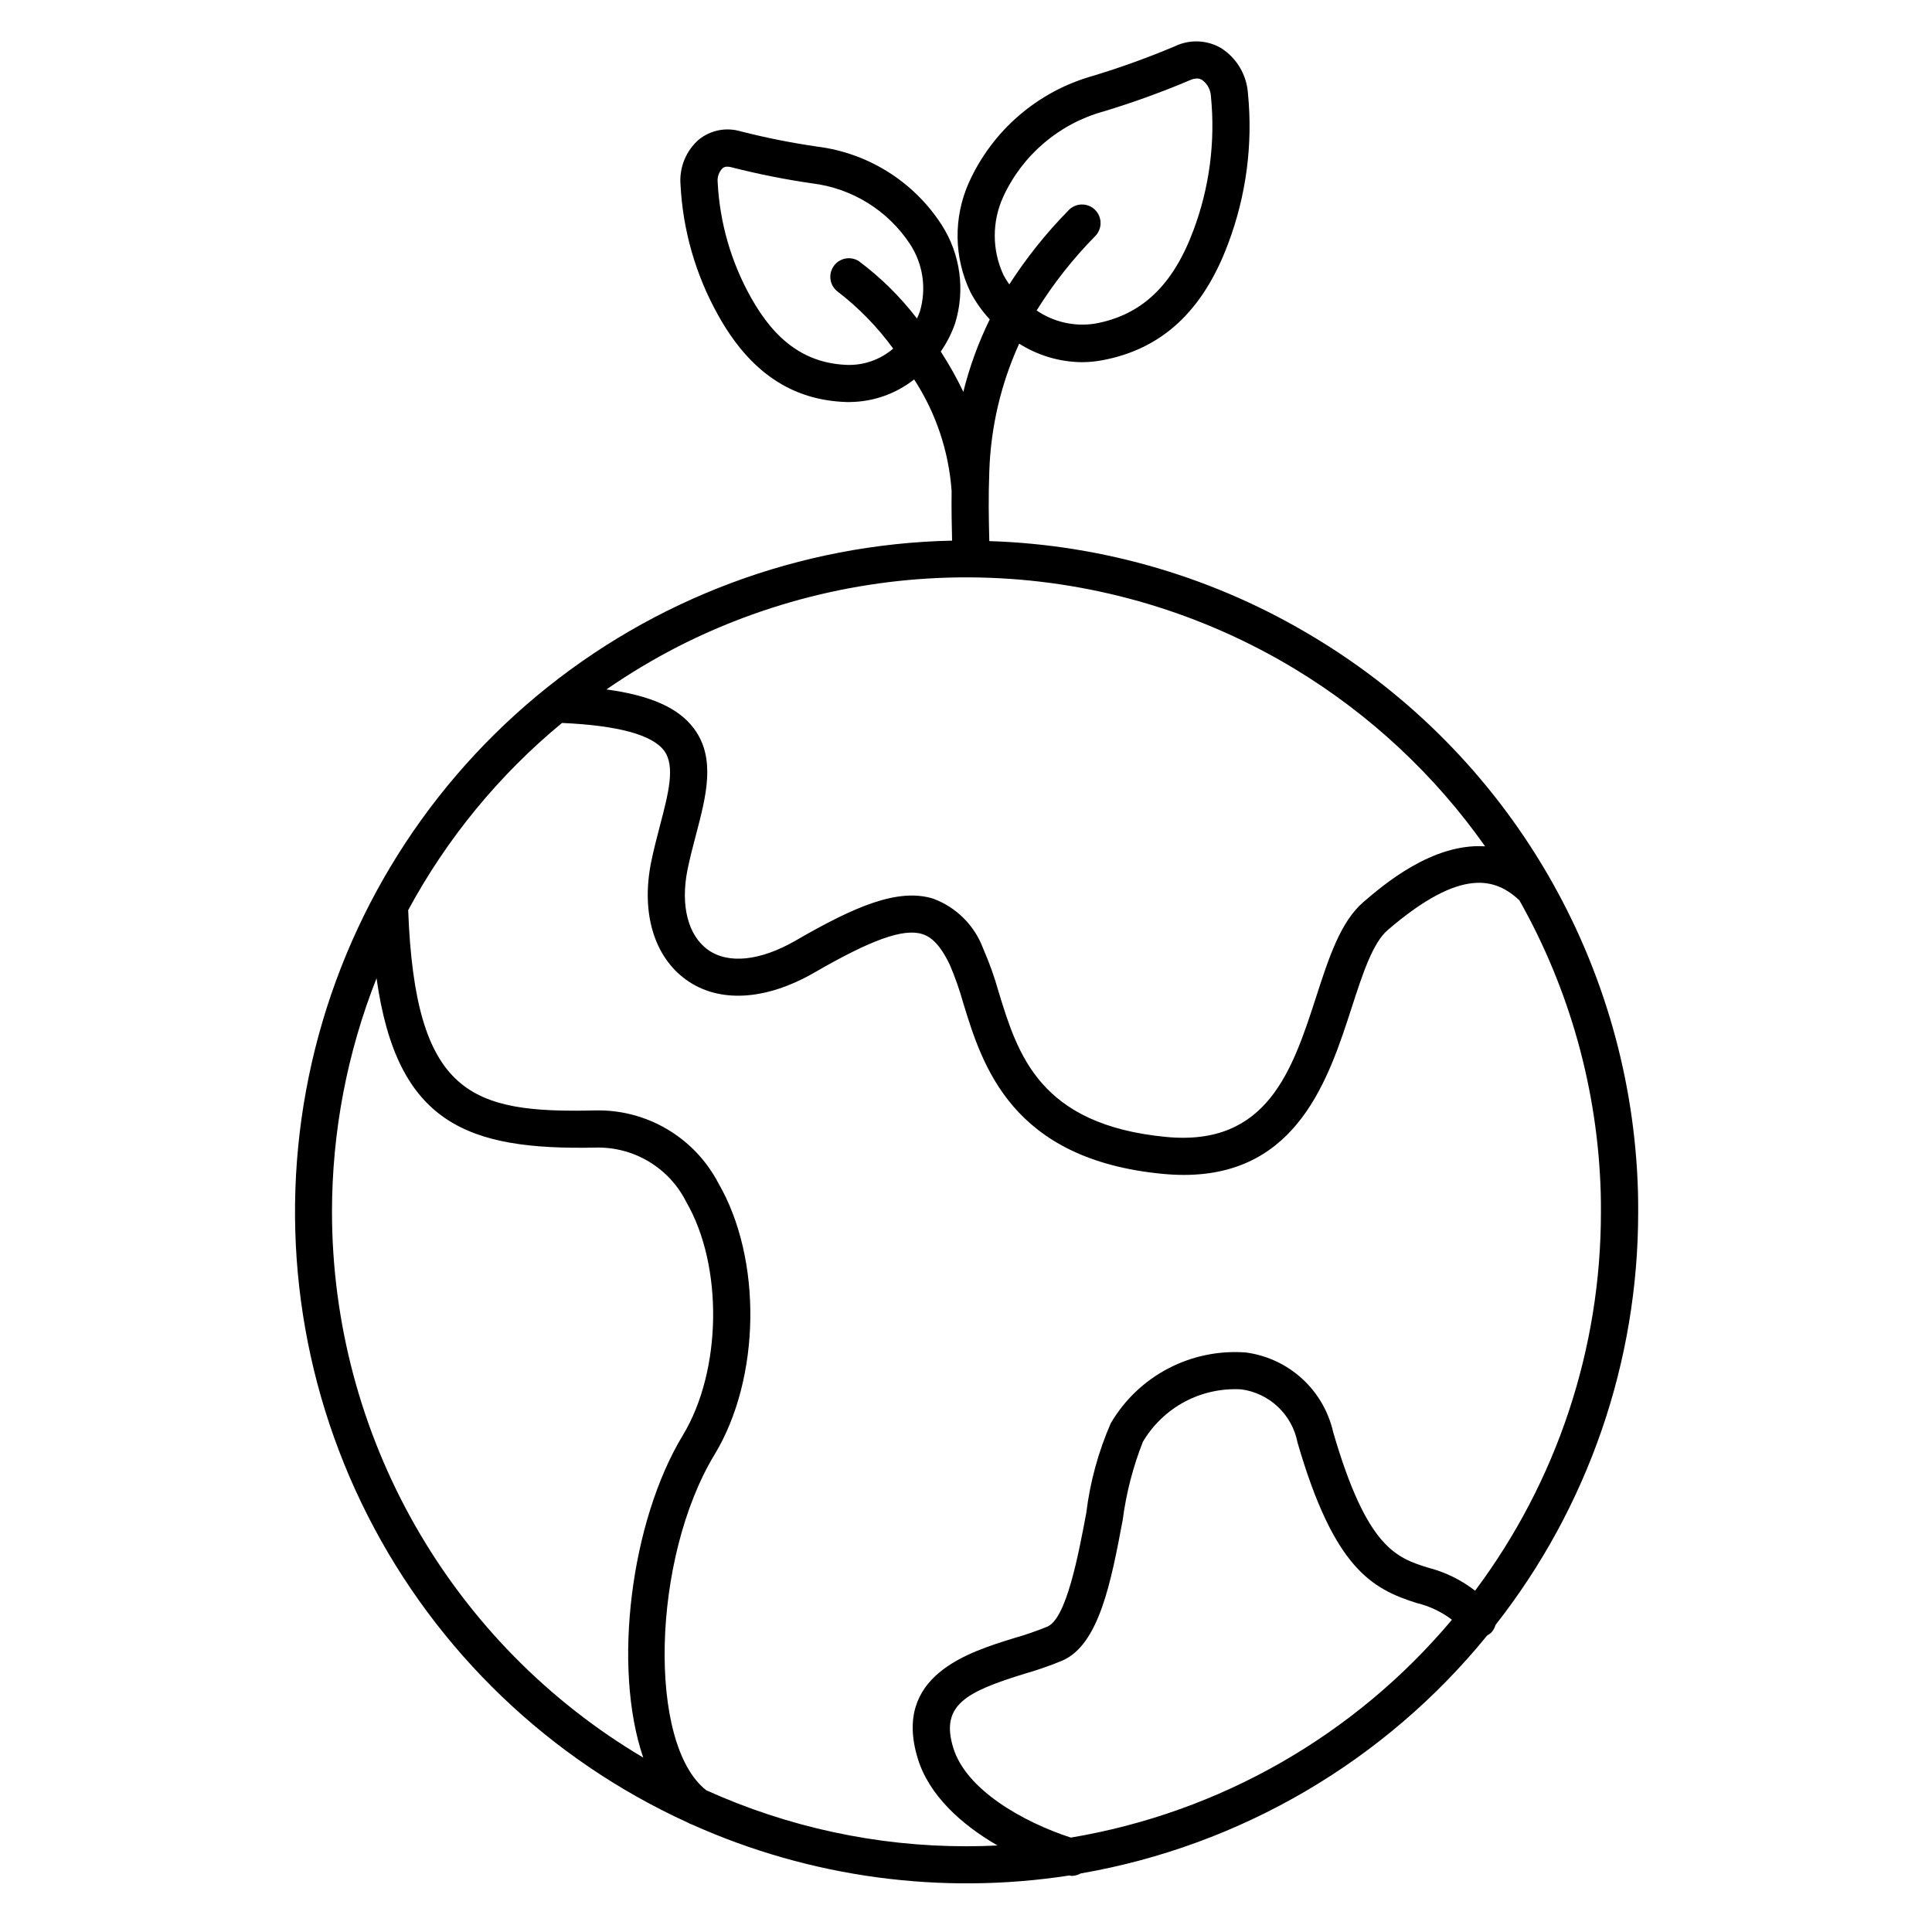 <?xml version="1.0" encoding="UTF-8"?>
<!-- Uploaded to: SVG Repo, www.svgrepo.com, Generator: SVG Repo Mixer Tools -->
<svg fill="#000000" width="800px" height="800px" version="1.1" viewBox="144 144 512 512" xmlns="http://www.w3.org/2000/svg">
 <path d="m492.41 312.98c-26.062-15.816-55.766-24.629-86.234-25.582-0.145-5.926-0.266-11.641 0-18.5 0.383-11.688 3.074-23.184 7.918-33.828 4.957 3.141 10.691 4.844 16.559 4.914 1.777-0.004 3.551-0.164 5.301-0.484 15.898-2.906 26.867-13.051 33.543-31.004 4.766-12.668 6.555-26.266 5.223-39.734-0.328-4.894-2.957-9.344-7.082-11.992-3.719-2.188-8.277-2.394-12.176-0.551-7.184 3.031-14.52 5.684-21.984 7.938-14.516 4.117-26.477 14.426-32.691 28.18-4.164 9.277-4.019 19.926 0.395 29.09 1.379 2.617 3.098 5.043 5.113 7.215-3.008 6.133-5.356 12.566-7.004 19.195-1.758-3.684-3.758-7.25-5.984-10.672 1.605-2.305 2.883-4.82 3.805-7.477 2.719-8.801 1.414-18.355-3.57-26.105-7.375-11.422-19.414-19.008-32.906-20.723-6.848-0.984-13.641-2.34-20.348-4.051-3.844-1.148-8.008-0.324-11.121 2.207-3.406 2.996-5.195 7.426-4.824 11.945 0.621 12.102 4.016 23.898 9.922 34.48 8.359 15.098 19.516 22.656 34.098 23.105h0.844v-0.004c6.191-0.051 12.188-2.156 17.047-5.988 5.769 8.855 9.188 19.039 9.934 29.582v0.043c-0.062 4.684 0.023 8.949 0.125 13.094-40.293 0.855-79.105 15.367-110.07 41.156-30.973 25.789-52.27 61.332-60.402 100.81-8.133 39.473-2.625 80.539 15.629 116.47s48.164 64.605 84.84 81.32c0.367 0.227 0.766 0.406 1.18 0.531 31.297 14.027 65.984 18.703 99.879 13.465 0.223 0.055 0.449 0.09 0.676 0.109 0.816-0.016 1.613-0.238 2.32-0.645 42.375-7.332 80.664-29.754 107.79-63.121 0.352-0.172 0.68-0.391 0.977-0.648 0.562-0.578 0.973-1.293 1.18-2.074 24.531-31.223 37.852-69.789 37.82-109.49 0-1.793 0-3.582-0.055-5.375v-0.004c-0.836-29.684-9.121-58.684-24.09-84.336-14.969-25.648-36.141-47.125-61.57-62.461zm-82.523-116.87c5.102-11.066 14.82-19.324 26.562-22.574 7.793-2.356 15.449-5.125 22.945-8.301 0.562-0.266 1.176-0.41 1.797-0.43 0.492-0.004 0.977 0.133 1.395 0.395 1.391 1.016 2.246 2.609 2.324 4.332 1.199 12.023-0.387 24.164-4.629 35.48-5.438 14.625-13.727 22.496-26.086 24.754-5.414 0.855-10.949-0.395-15.473-3.488 4.426-7.121 9.629-13.727 15.516-19.699 0.934-0.941 1.449-2.219 1.426-3.543-0.02-1.328-0.574-2.59-1.539-3.5-0.965-0.91-2.254-1.391-3.582-1.34-1.324 0.055-2.57 0.645-3.457 1.629-5.852 5.969-11.086 12.52-15.613 19.547-0.562-0.789-1.07-1.613-1.527-2.469-3.078-6.586-3.098-14.191-0.059-20.793zm-22.094 30.41c-0.227 0.645-0.488 1.273-0.789 1.887-4.426-5.777-9.637-10.91-15.477-15.254-2.273-1.379-5.231-0.711-6.684 1.516s-0.875 5.203 1.301 6.727c5.539 4.281 10.441 9.328 14.562 14.988-3.188 2.742-7.246 4.277-11.453 4.328h-0.543c-10.969-0.344-19.164-6.074-25.793-18.039-5.199-9.328-8.184-19.723-8.727-30.387-0.141-1.355 0.328-2.707 1.277-3.684 0.359-0.301 0.82-0.457 1.289-0.43 0.352 0.004 0.703 0.051 1.039 0.148 7.039 1.797 14.164 3.223 21.355 4.266 10.609 1.277 20.121 7.156 26.004 16.082 3.457 5.273 4.422 11.801 2.637 17.852zm-64.156 88.852c25.535-13.02 53.969-19.301 82.613-18.25 28.641 1.051 56.543 9.402 81.055 24.254 19.801 12.016 36.914 27.984 50.266 46.914-13.969-0.918-26.977 10.234-32.23 14.742-6.09 5.223-9.191 14.801-12.477 24.941-6.356 19.633-12.961 39.895-39.832 37.328-33.586-3.207-39.316-21.906-44.371-38.402h-0.004c-1.094-3.934-2.469-7.781-4.106-11.52-2.277-6.129-7.113-10.957-13.246-13.227-9.352-2.898-20.859 2.094-36.402 11.082-9.406 5.43-17.906 6.332-23.297 2.457-5.281-3.789-7.305-11.711-5.418-21.172 0.641-3.148 1.457-6.246 2.242-9.246 2.754-10.461 5.328-20.34-0.535-28.211-4.039-5.414-11.355-8.746-23.18-10.355l-0.004 0.004c6.059-4.188 12.379-7.973 18.926-11.34zm-91.656 149.79c0.008-21.195 4.012-42.199 11.809-61.91 5.414 38.629 24.094 45.582 58.148 44.871 4.945-0.113 9.82 1.18 14.055 3.731 4.238 2.551 7.664 6.254 9.875 10.68 9.84 16.98 9.445 44.727-0.914 61.836-13.777 22.727-18.695 61.441-10.488 85.41-25.117-14.875-45.926-36.031-60.391-61.387-14.461-25.359-22.074-54.043-22.094-83.23zm195.79 165.82c-12.527-4.102-27.746-12.594-31.156-23.828-3.469-11.332 3.465-14.832 18.992-19.617 3.379-0.965 6.699-2.121 9.941-3.469 9.773-4.262 12.93-21.047 15.984-37.273 0.926-7.094 2.719-14.047 5.344-20.699 2.656-4.496 6.496-8.176 11.105-10.629 4.609-2.449 9.809-3.582 15.02-3.269 3.641 0.5 7.031 2.129 9.695 4.66 2.668 2.527 4.473 5.828 5.164 9.438 9.656 33.227 19.621 38.766 31.641 42.539 3.367 0.809 6.527 2.312 9.277 4.414-25.727 30.652-61.539 51.121-101.01 57.734zm107.14-65.43h0.004c-3.691-2.867-7.93-4.945-12.457-6.102-8.312-2.617-16.188-5.09-25.145-35.898-1.234-5.461-4.113-10.414-8.246-14.191-4.133-3.773-9.324-6.195-14.875-6.934-7.125-0.547-14.258 0.922-20.594 4.234-6.332 3.309-11.605 8.332-15.223 14.496-3.309 7.582-5.5 15.605-6.504 23.816-2.09 11.109-5.246 27.891-10.285 30.09v0.004c-2.898 1.184-5.859 2.207-8.871 3.062-12.051 3.715-32.223 9.938-25.5 31.883 2.926 9.633 11.375 17.414 21.145 23.062-2.727 0.133-5.469 0.207-8.227 0.207-23.781 0.02-47.289-5.043-68.961-14.84-15.598-12.133-14.496-61.461 2.207-88.984 12.227-20.203 12.672-51.777 1.012-71.875h0.004c-3.102-5.949-7.801-10.91-13.578-14.324-5.773-3.414-12.387-5.141-19.094-4.984-32.922 0.789-47.691-4.074-49.551-53.074 10.262-19.012 24.102-35.859 40.766-49.609 14.766 0.66 23.902 3.121 27.059 7.352 3.039 4.078 1.121 11.379-1.094 19.836-0.82 3.148-1.668 6.367-2.363 9.797-2.668 13.383 0.82 25.008 9.328 31.094 8.66 6.219 21.043 5.512 33.957-1.93 15.035-8.699 23.59-11.766 28.57-10.207 1.727 0.535 4.356 1.969 7.273 8.059l0.004 0.004c1.422 3.305 2.617 6.703 3.586 10.172 5.062 16.531 12.715 41.484 52.836 45.316 1.969 0.191 3.844 0.281 5.652 0.281 30.102 0 38.359-25.477 44.477-44.367 2.852-8.789 5.539-17.09 9.527-20.516 19.68-16.926 28.734-13.617 34.895-7.906v-0.004c13.375 23.695 20.777 50.289 21.566 77.488 0.051 1.688 0.051 3.387 0.051 5.082 0.043 36.195-11.66 71.43-33.348 100.41z"/>
</svg>